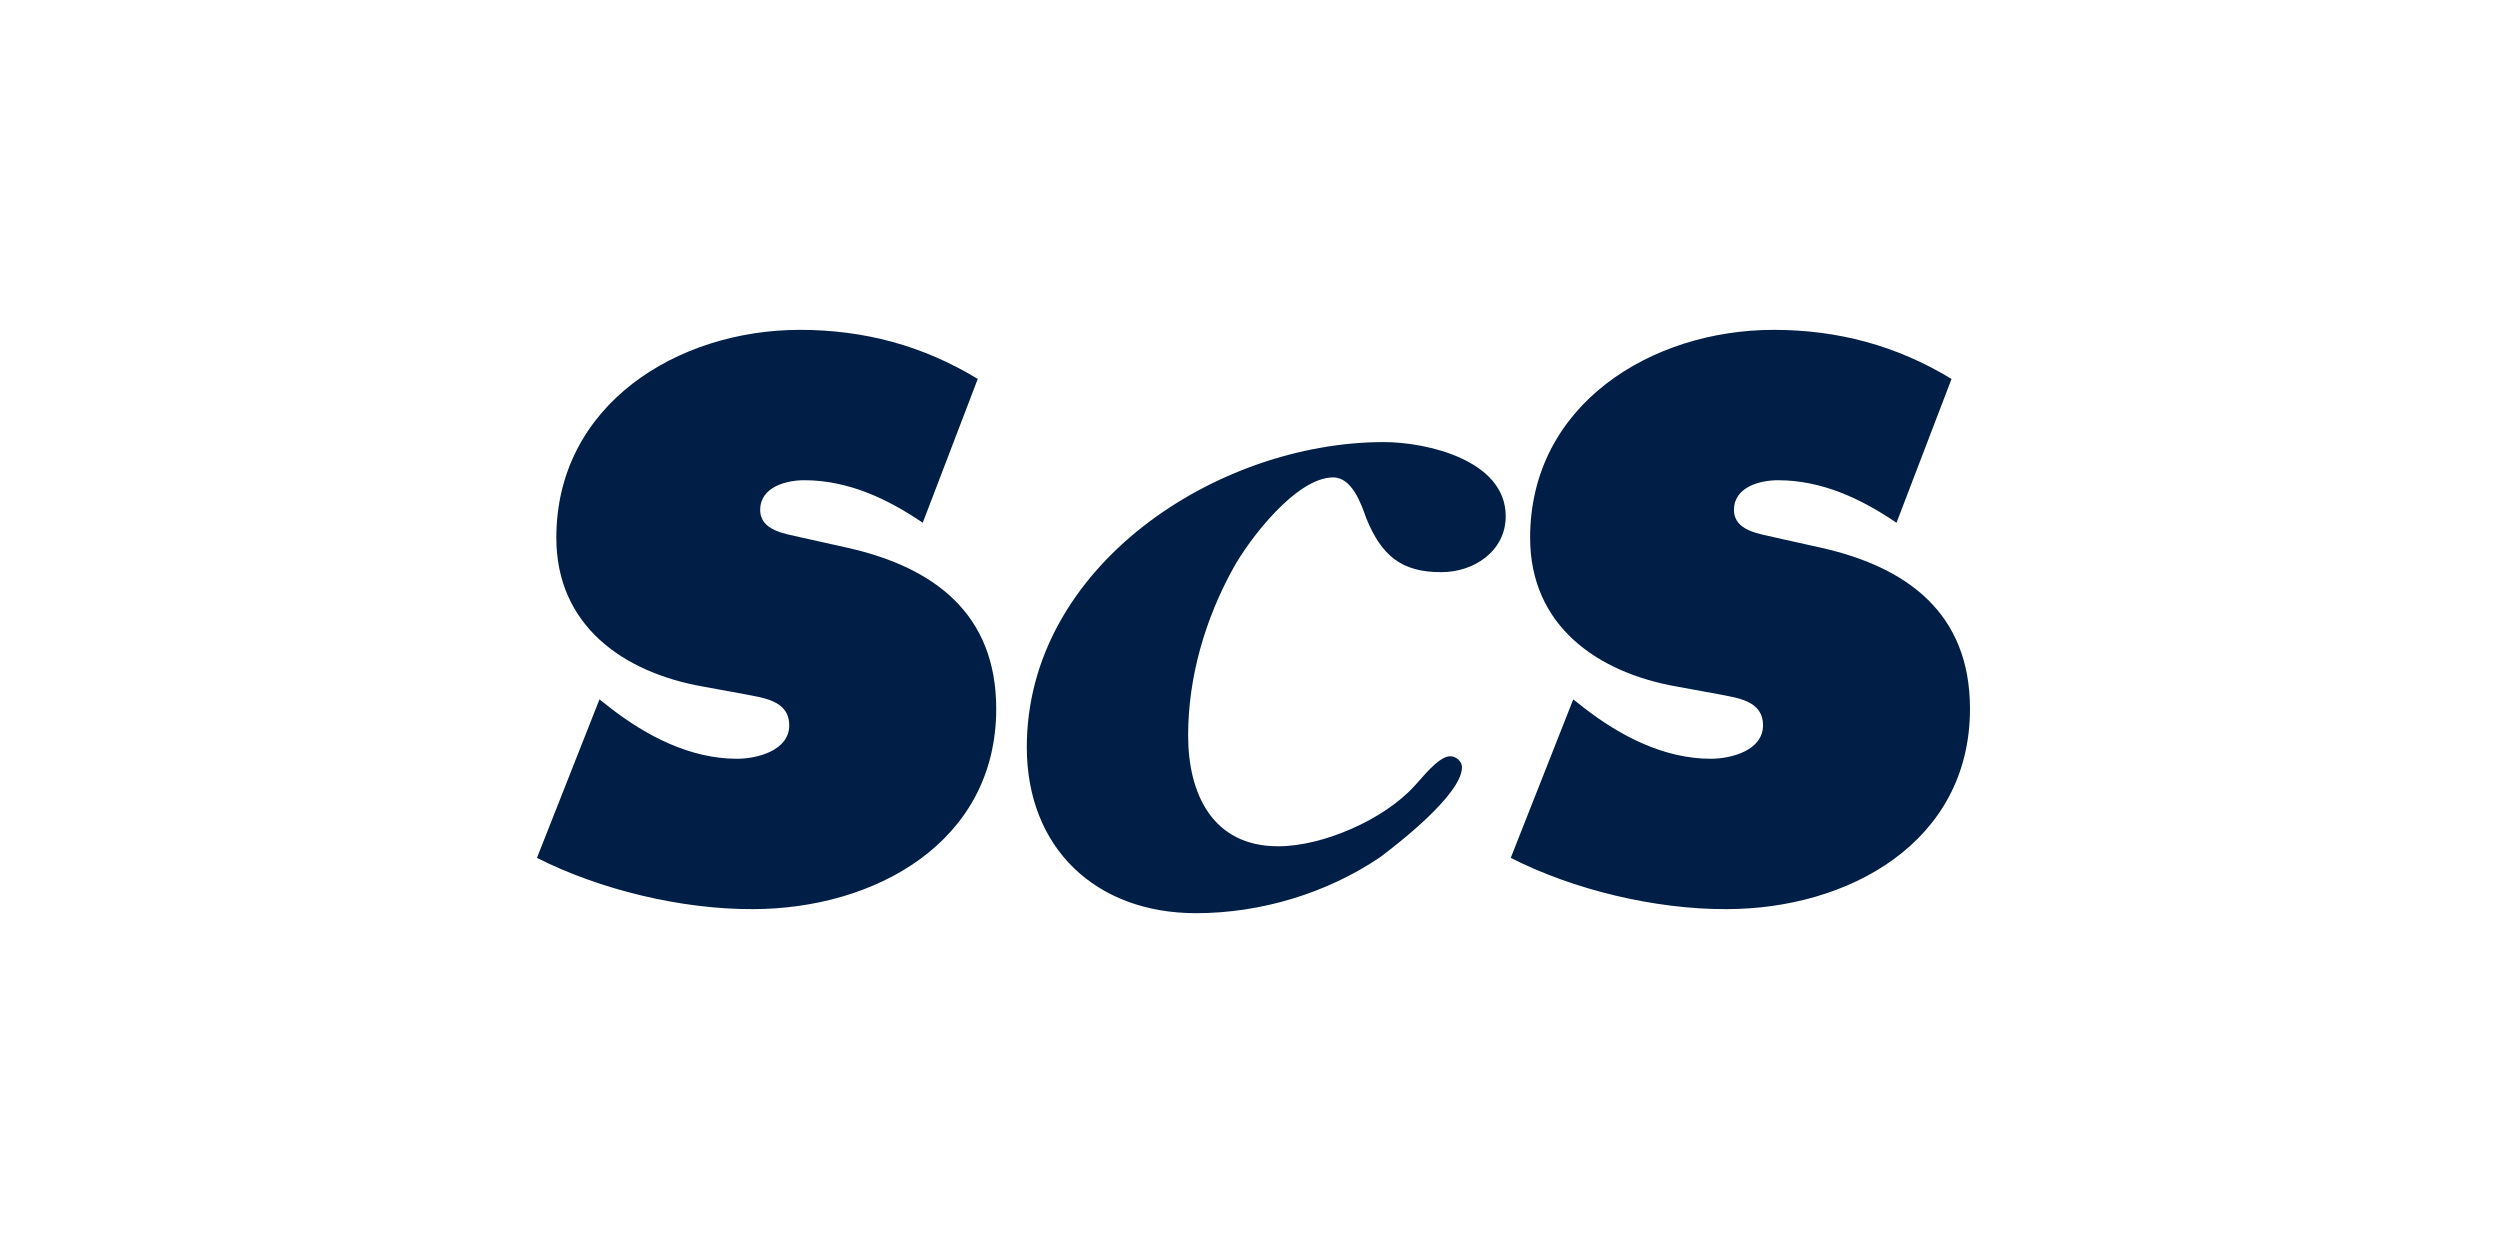 <?xml version="1.0" encoding="utf-8"?>
<!-- Generator: Adobe Illustrator 26.4.0, SVG Export Plug-In . SVG Version: 6.00 Build 0)  -->
<svg version="1.1" id="Layer_1" xmlns="http://www.w3.org/2000/svg" xmlns:xlink="http://www.w3.org/1999/xlink" x="0px" y="0px"
	 viewBox="0 0 144 72" enable-background="new 0 0 144 72" xml:space="preserve">
<path fill="#001E46" d="M87.019,49.413l3.601-9.129l0.594,0.468c2.107,1.639,4.628,2.953,7.329,2.953
	c1.152,0,3.007-0.468,3.007-1.927c0-1.458-1.548-1.585-2.611-1.801l-2.359-0.432c-4.592-0.81-8.445-3.511-8.445-8.571
	c0-7.671,6.987-11.974,14.027-11.974c3.691,0,7.077,0.9,10.246,2.827l-3.169,8.283
	c-2.017-1.369-4.285-2.449-6.824-2.449c-1.026,0-2.539,0.378-2.539,1.711c0,1.206,1.459,1.369,2.359,1.585l2.665,0.594
	c4.97,1.116,8.571,3.781,8.571,9.273c0,7.725-7.04,11.542-14.027,11.542
	C95.374,52.384,90.657,51.267,87.019,49.413 M78.7,29.858c-0.288-0.81-0.81-2.359-1.909-2.359
	c-2.125,0-4.844,3.565-5.762,5.24c-1.621,2.935-2.593,6.284-2.593,9.615c0,3.349,1.387,6.392,5.186,6.392
	c2.593,0,6.104-1.548,7.833-3.457c0.396-0.396,1.387-1.729,2.071-1.729c0.342,0,0.684,0.288,0.684,0.63
	c0,1.548-3.637,4.376-4.718,5.186c-3.061,2.071-6.86,3.223-10.606,3.223c-5.762,0-9.742-3.745-9.742-9.561
	c0-10.426,10.948-17.574,20.563-17.574c2.485,0,7.022,1.044,7.022,4.268c0,2.017-1.837,3.223-3.691,3.223
	C80.717,32.973,79.565,31.983,78.7,29.858 M30.929,49.413l3.601-9.129l0.594,0.468
	c2.107,1.639,4.628,2.953,7.329,2.953c1.152,0,3.007-0.468,3.007-1.927c0-1.458-1.548-1.585-2.611-1.801l-2.359-0.432
	c-4.592-0.81-8.445-3.511-8.445-8.571C32.046,23.303,39.032,19,46.073,19c3.691,0,7.077,0.9,10.246,2.827
	l-3.169,8.283c-2.017-1.369-4.285-2.449-6.824-2.449c-1.026,0-2.539,0.378-2.539,1.711
	c0,1.206,1.459,1.369,2.359,1.585l2.665,0.594c4.97,1.116,8.571,3.781,8.571,9.273
	c0,7.725-7.04,11.542-14.027,11.542C39.302,52.384,34.585,51.267,30.929,49.413"/>
</svg>
